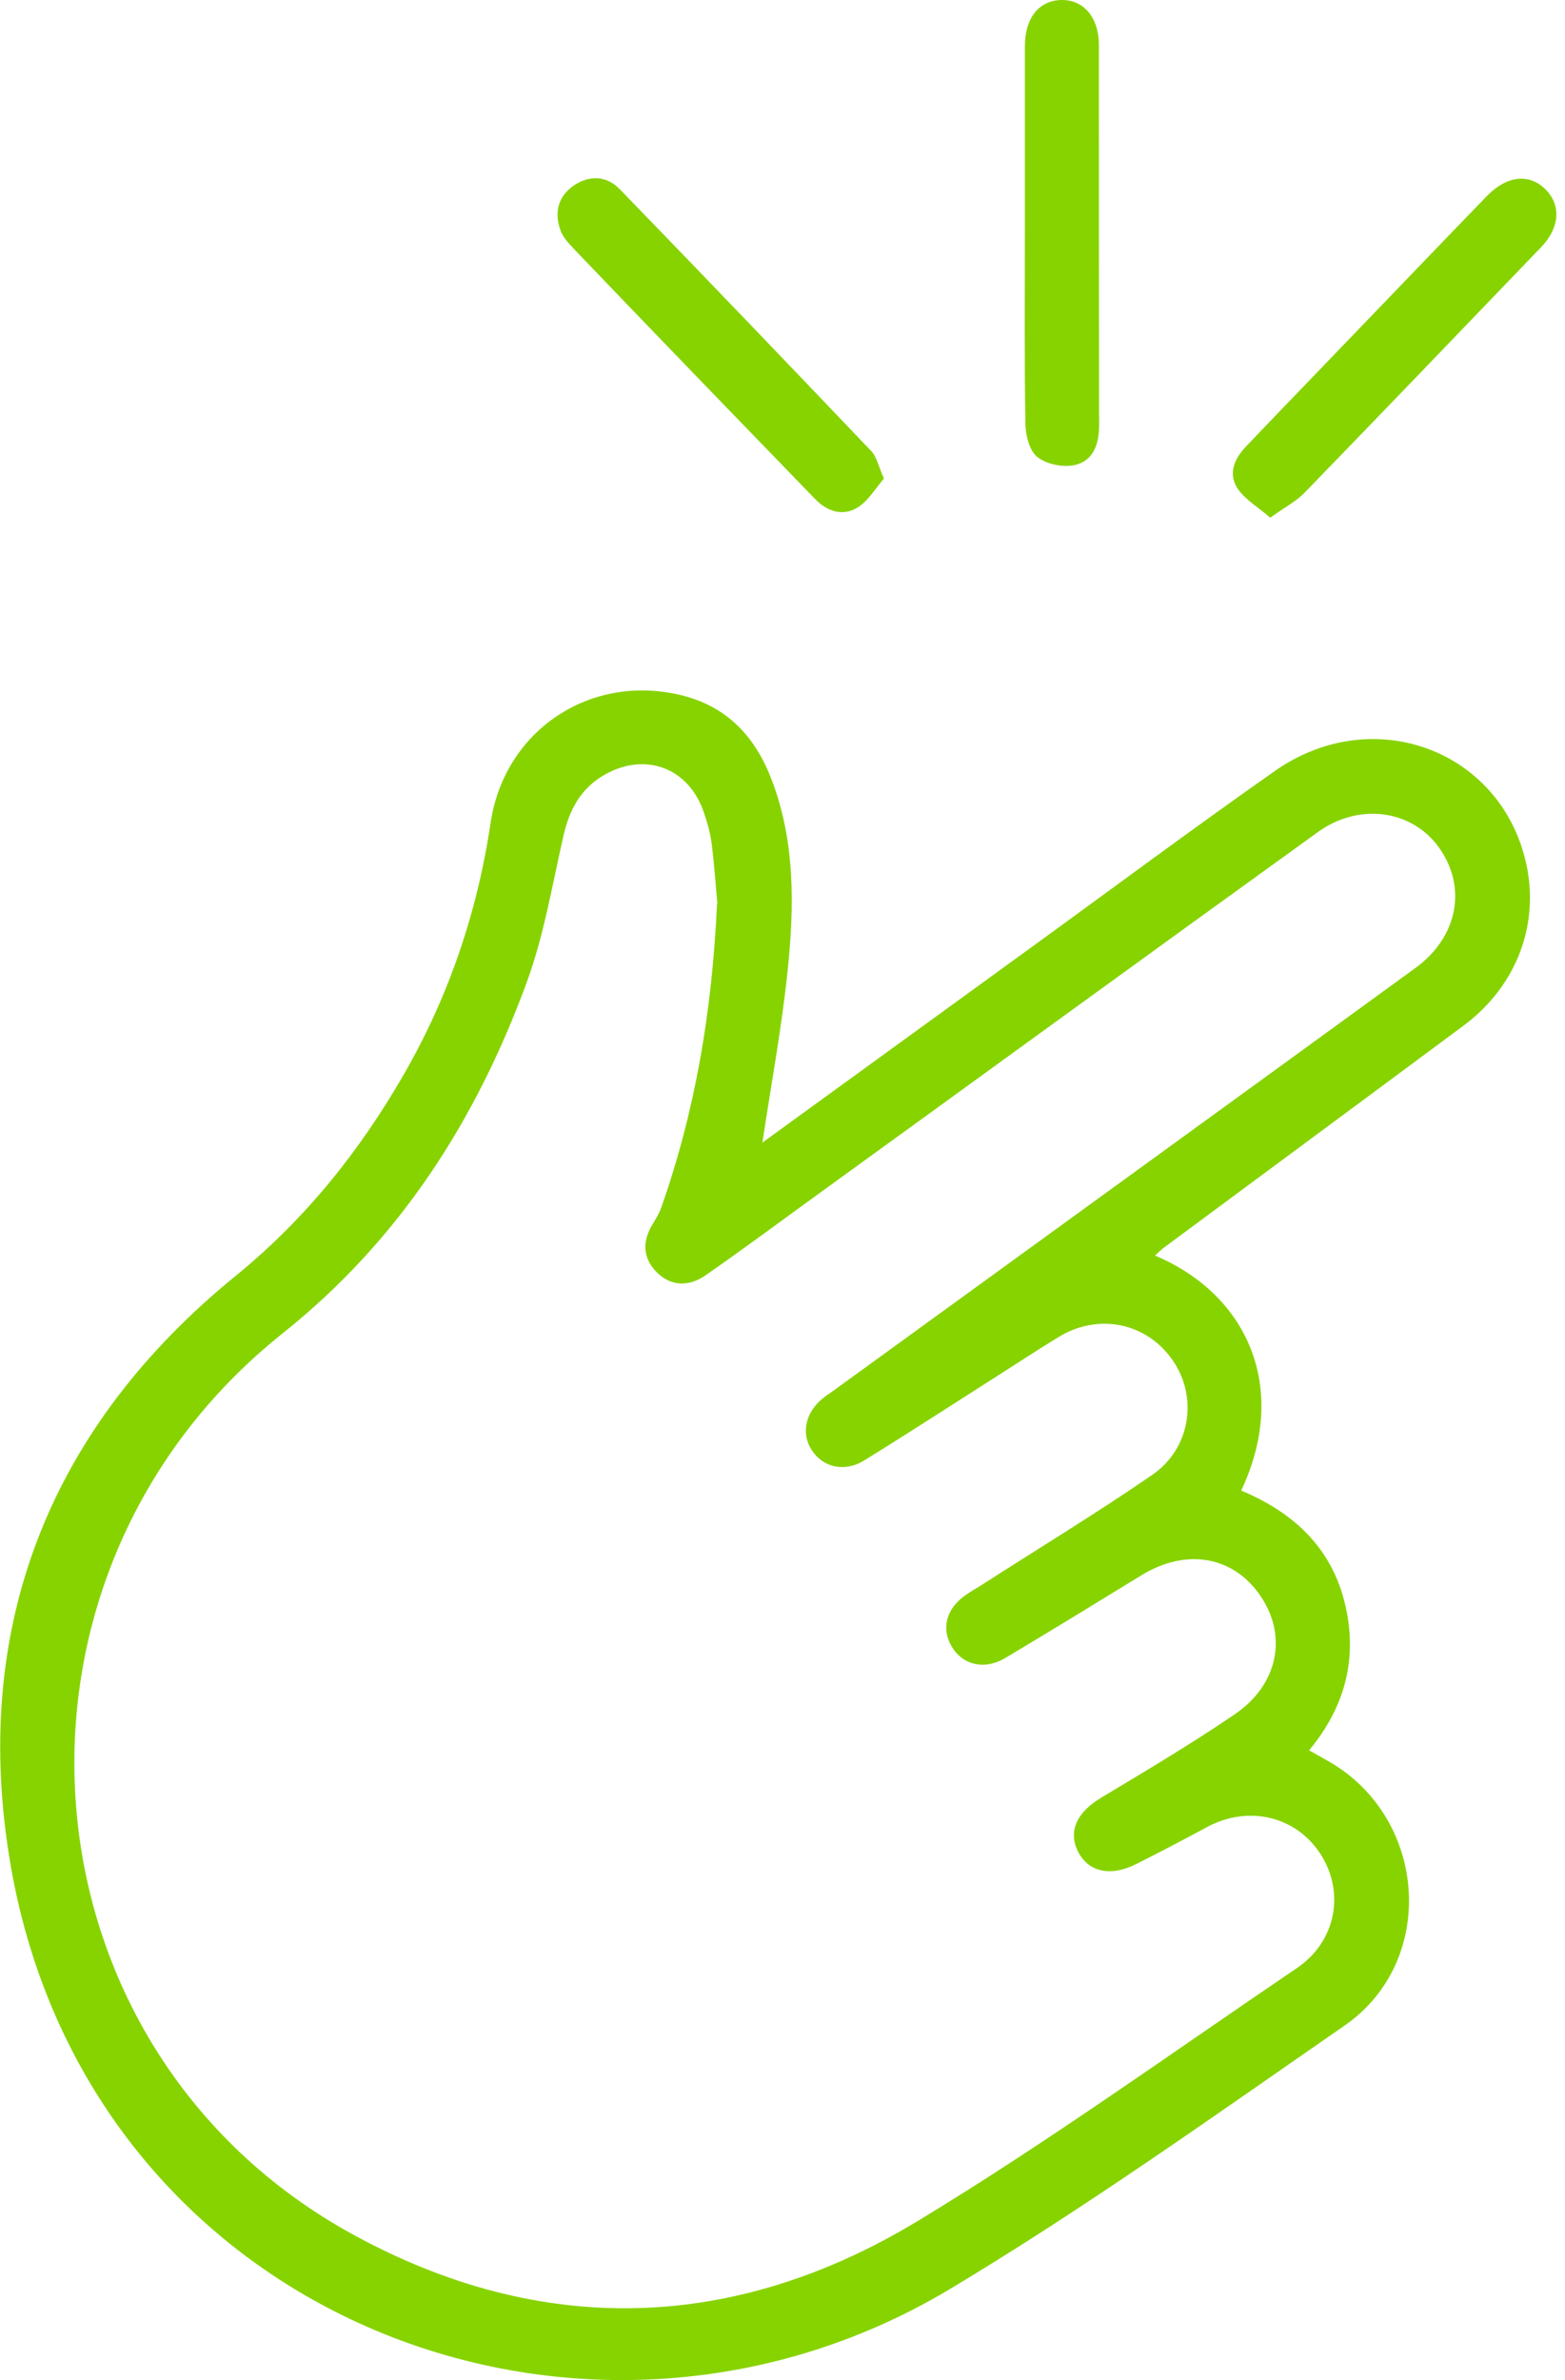 <svg width="73" height="111" viewBox="0 0 73 111" fill="none" xmlns="http://www.w3.org/2000/svg">
<g clip-path="url(#clip0_1243_9999)">
<path d="M35.564 53.283C39.705 50.278 43.76 47.334 47.815 44.389C51.698 41.574 55.555 38.699 59.481 35.944C63.975 32.801 69.846 34.902 71.138 40.05C71.878 42.986 70.793 45.956 68.262 47.833C63.605 51.294 58.938 54.738 54.281 58.19C54.143 58.294 54.023 58.423 53.876 58.552C58.224 60.386 60.135 64.759 57.897 69.512C60.282 70.51 62.064 72.112 62.718 74.712C63.346 77.243 62.795 79.533 61.065 81.625C61.409 81.823 61.711 81.987 62.012 82.159C66.601 84.819 67.048 91.465 62.718 94.461C56.648 98.663 50.63 102.959 44.311 106.747C27.127 117.044 3.778 107.969 0.412 86.472C-1.292 75.607 2.453 66.447 10.993 59.499C14.265 56.83 16.779 53.679 18.845 50.089C20.937 46.456 22.263 42.538 22.883 38.38C23.528 34.032 27.575 31.372 31.819 32.431C33.92 32.956 35.211 34.351 35.969 36.297C37.105 39.224 37.053 42.28 36.735 45.311C36.459 47.937 35.977 50.537 35.564 53.274V53.283ZM33.463 42.168C33.395 41.419 33.326 40.386 33.197 39.353C33.136 38.862 32.998 38.372 32.835 37.898C32.138 35.815 30.114 35.04 28.195 36.133C27.093 36.762 26.559 37.76 26.283 38.974C25.758 41.273 25.371 43.632 24.561 45.836C22.202 52.25 18.647 57.82 13.188 62.176C-1.069 73.541 0.636 95.563 16.486 104.216C25.259 109.011 34.238 108.753 42.787 103.587C48.848 99.92 54.617 95.761 60.488 91.784C62.322 90.544 62.744 88.263 61.607 86.481C60.471 84.698 58.241 84.165 56.313 85.198C55.211 85.792 54.1 86.377 52.981 86.937C51.793 87.531 50.768 87.298 50.286 86.351C49.804 85.387 50.243 84.5 51.388 83.82C53.471 82.572 55.564 81.324 57.569 79.963C59.619 78.577 60.066 76.313 58.809 74.445C57.544 72.559 55.331 72.18 53.239 73.463C51.13 74.755 49.029 76.046 46.903 77.312C45.913 77.906 44.888 77.647 44.38 76.761C43.889 75.9 44.156 74.987 45.077 74.359C45.319 74.195 45.568 74.057 45.809 73.902C48.461 72.198 51.156 70.562 53.747 68.78C55.538 67.549 55.891 65.155 54.703 63.442C53.497 61.686 51.242 61.212 49.382 62.349C48.401 62.943 47.445 63.58 46.481 64.191C44.423 65.5 42.383 66.826 40.308 68.108C39.387 68.677 38.371 68.427 37.854 67.609C37.363 66.843 37.57 65.878 38.362 65.224C38.526 65.086 38.715 64.974 38.887 64.845C47.927 58.285 56.975 51.725 66.015 45.147C68.021 43.692 68.443 41.35 67.109 39.508C65.843 37.76 63.389 37.416 61.461 38.811C53.558 44.51 45.68 50.244 37.785 55.961C36.167 57.14 34.557 58.328 32.912 59.473C32.155 59.998 31.32 60.007 30.648 59.344C29.985 58.69 29.942 57.898 30.442 57.088C30.588 56.847 30.743 56.598 30.838 56.331C32.422 51.837 33.214 47.196 33.446 42.151L33.463 42.168Z" fill="#87D300"/>
<path d="M47.806 10.882C47.806 7.981 47.806 5.079 47.806 2.178C47.806 0.843 48.452 0.026 49.502 -0C50.553 -0.017 51.259 0.809 51.259 2.118C51.259 8.024 51.259 13.938 51.267 19.844C51.267 20.722 50.992 21.497 50.131 21.687C49.588 21.807 48.822 21.652 48.392 21.317C48.03 21.032 47.841 20.326 47.832 19.801C47.78 16.831 47.806 13.852 47.806 10.882Z" fill="#87D300"/>
<path d="M59.248 24.14C58.662 23.632 58.077 23.297 57.733 22.789C57.276 22.109 57.569 21.403 58.103 20.843C59.308 19.569 60.531 18.312 61.745 17.046C64.276 14.42 66.798 11.786 69.338 9.16C70.268 8.196 71.301 8.075 72.058 8.799C72.833 9.539 72.773 10.607 71.878 11.536C68.21 15.35 64.543 19.173 60.858 22.97C60.462 23.383 59.919 23.658 59.256 24.14H59.248Z" fill="#87D300"/>
<path d="M41.239 22.307C40.843 22.763 40.498 23.374 39.973 23.684C39.31 24.08 38.587 23.856 38.028 23.279C36.314 21.506 34.593 19.732 32.879 17.959C30.847 15.85 28.807 13.74 26.784 11.622C26.543 11.364 26.276 11.089 26.155 10.77C25.845 9.952 26.009 9.186 26.741 8.669C27.464 8.161 28.282 8.179 28.902 8.816C32.836 12.871 36.745 16.952 40.645 21.041C40.895 21.308 40.972 21.73 41.23 22.315L41.239 22.307Z" fill="#87D300"/>
</g>
<defs>
<clipPath id="clip0_1243_9999">
<rect width="72.594" height="111" fill="white"/>
</clipPath>
</defs>
</svg>
